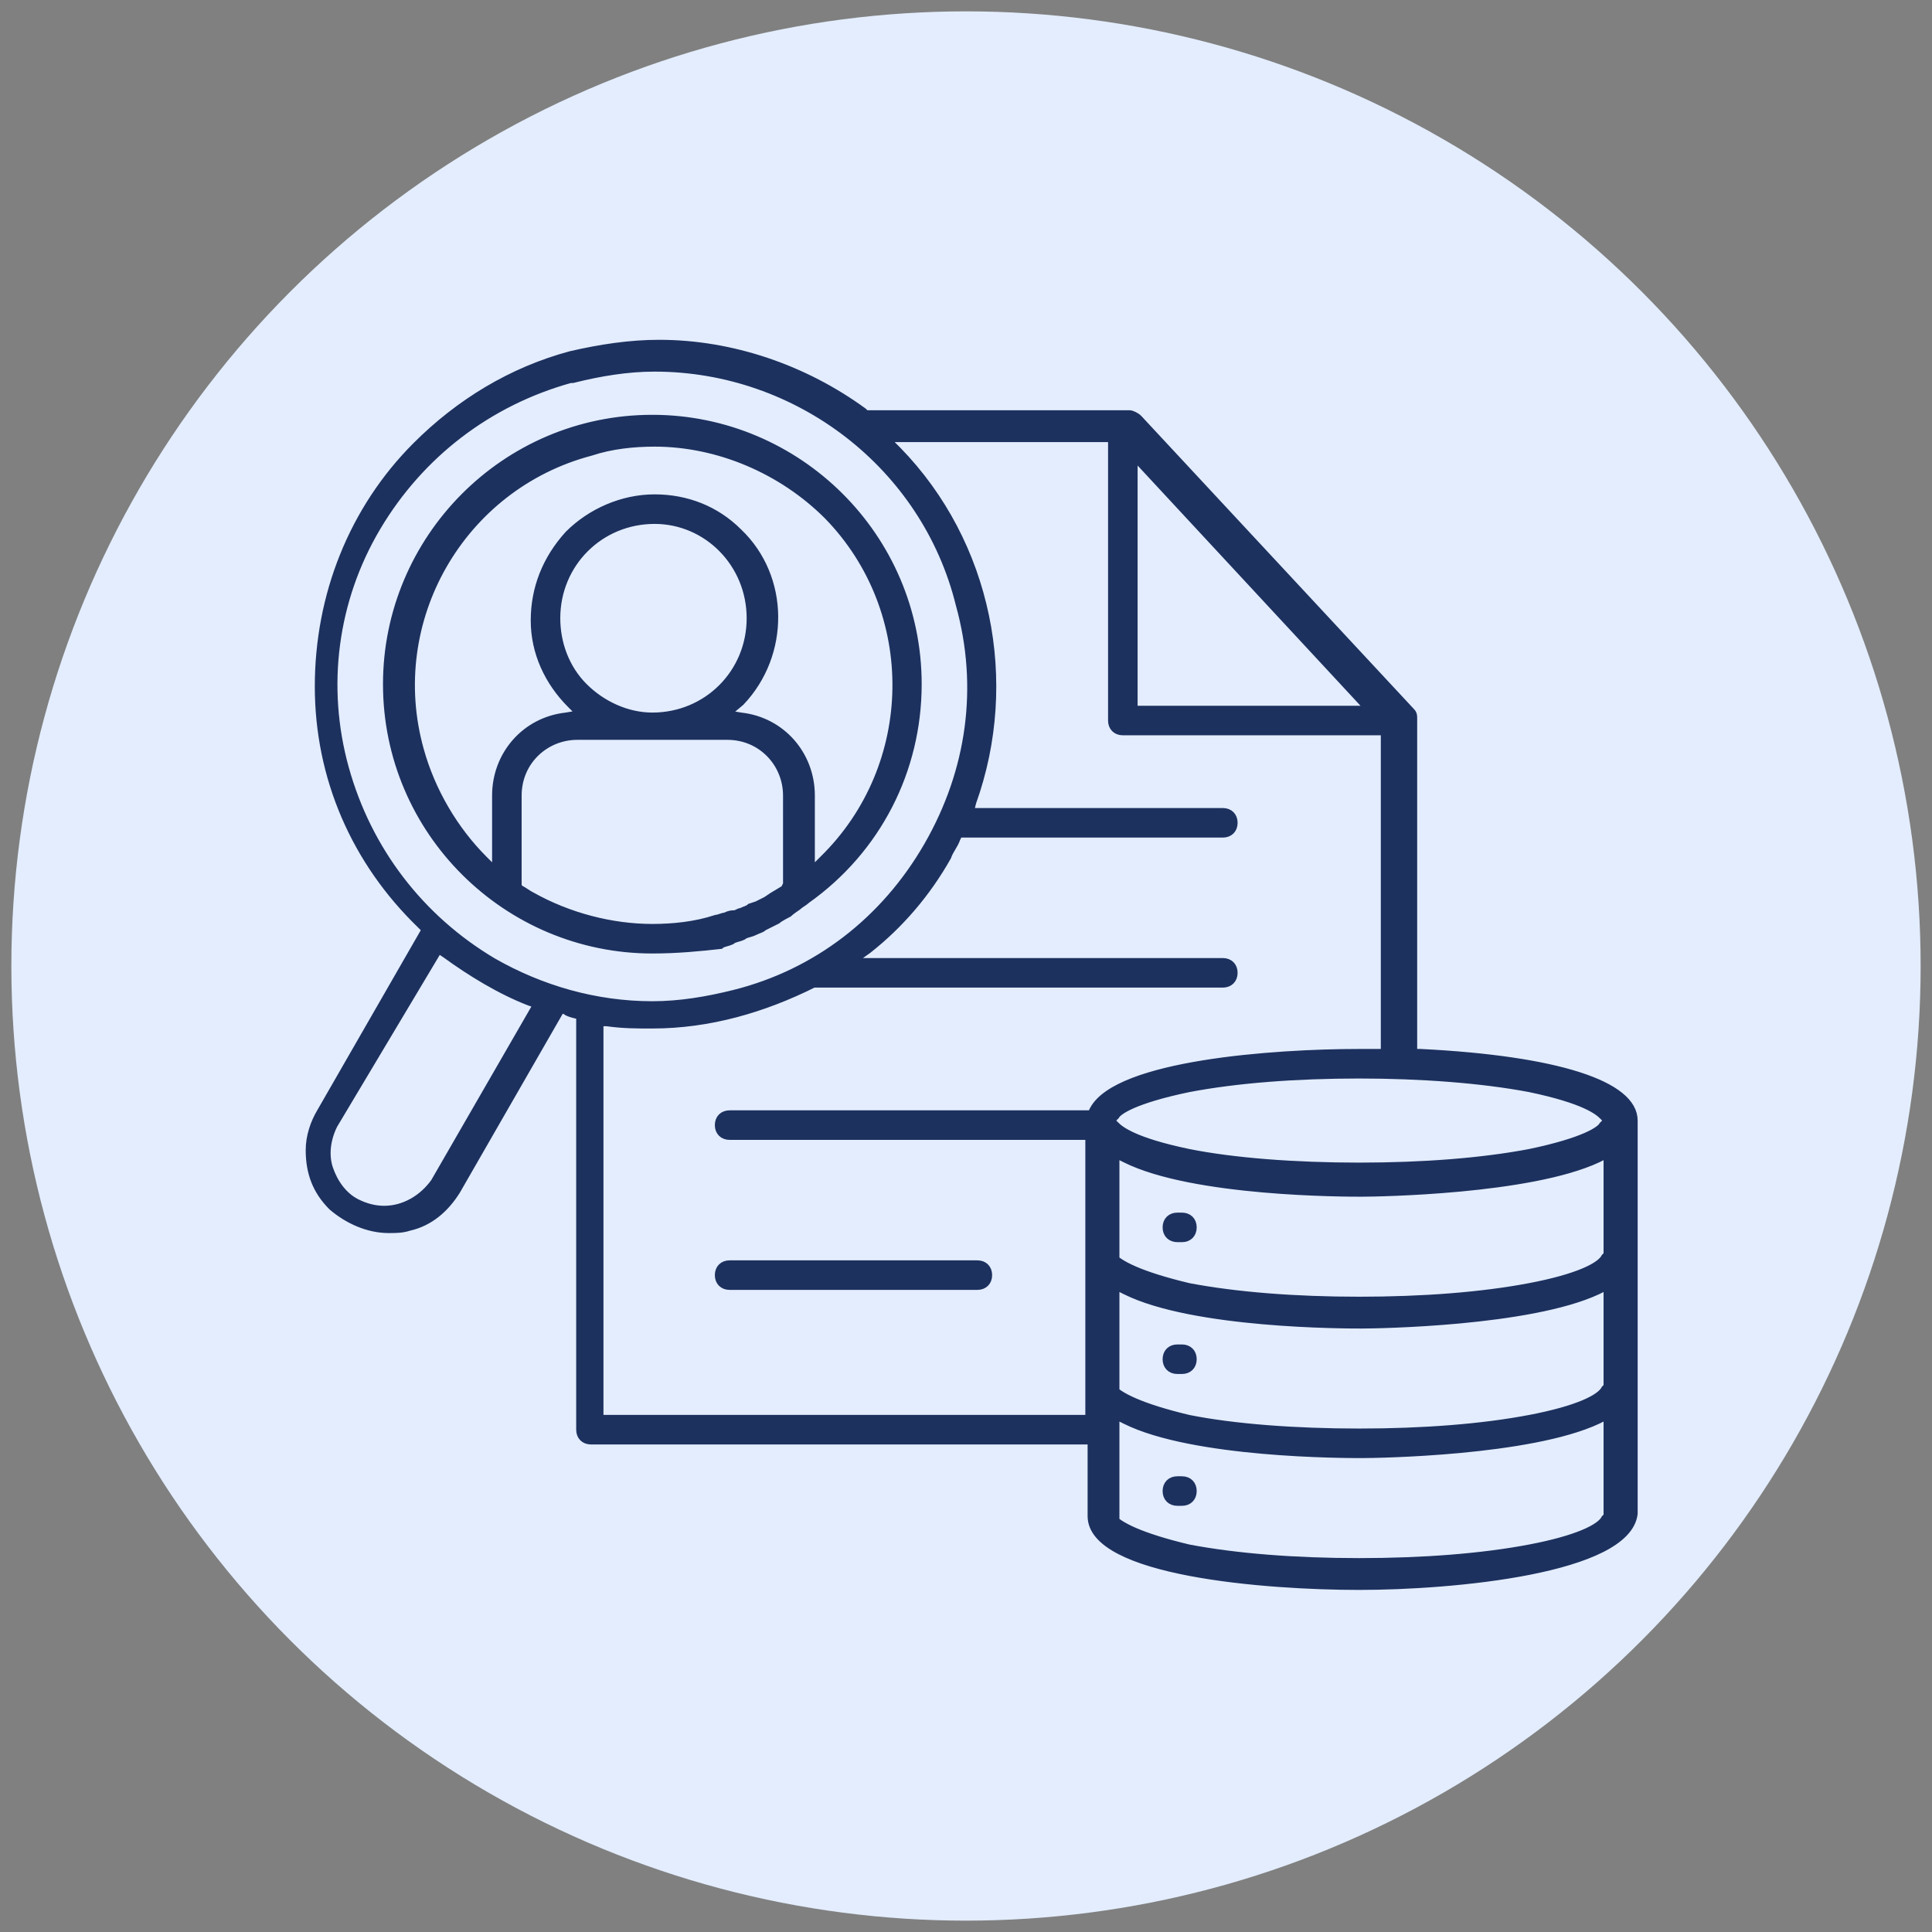 <?xml version="1.0" encoding="utf-8"?>
<!-- Generator: Adobe Illustrator 29.4.0, SVG Export Plug-In . SVG Version: 9.03 Build 0)  -->
<svg version="1.0" id="Layer_1" xmlns="http://www.w3.org/2000/svg" xmlns:xlink="http://www.w3.org/1999/xlink" x="0px" y="0px"
	 width="85px" height="85px" viewBox="0 0 85 85" style="enable-background:new 0 0 85 85;" xml:space="preserve">
<rect x="0" y="0" width="85" height="85" fill="#808080" stroke="none"/>
<style type="text/css">
	.st0{fill:#D4EEFB;stroke:#DAFAF4;stroke-miterlimit:10;}
	.st1{fill:#D4EEFB;}
	.st2{fill:#FFEED5;}
	.st3{fill:#E3EDFE;}
	.st4{fill:#DAFAF4;}
	.st5{fill:#D5F2FF;}
	.st6{fill:#1D315F;}
	.st7{fill:#1D315F;stroke:#1D315F;stroke-width:0.1;stroke-miterlimit:10;}
	.st8{fill:#1D315F;stroke:#1D315F;stroke-width:0.3;stroke-miterlimit:10;}
</style>
<circle class="st3" cx="42.5" cy="42.5" r="42"/>
<path class="st8" d="M59.8,69.8c-4.1,0-11.8-0.6-11.8-3.1v-3.3h-22c-0.3,0-0.5-0.2-0.5-0.5V44.7c0,0-0.5-0.1-0.6-0.2l-0.2-0.1
	l-4.6,8c-0.5,0.8-1.2,1.4-2.1,1.6c-0.3,0.1-0.6,0.1-0.9,0.1c-0.9,0-1.8-0.4-2.5-1c-0.7-0.7-1-1.5-1-2.5c0-0.6,0.2-1.2,0.5-1.7l4.6-8
	l-0.2-0.2c-2.9-2.8-4.5-6.5-4.5-10.5c0-4,1.5-7.8,4.3-10.6c1.9-1.9,4.2-3.3,6.8-4c1.3-0.3,2.6-0.5,3.9-0.5c3.2,0,6.4,1.1,9,3
	l0.1,0.1h11.6c0.1,0,0.3,0.1,0.4,0.2l12,12.9c0.1,0.1,0.1,0.2,0.1,0.3v14.7l0.3,0c6,0.3,9.4,1.4,9.4,3v17.3
	C71.6,69.1,63.9,69.8,59.8,69.8z M48.9,66.7L48.9,66.7c0.3,0.4,1.3,0.9,3.4,1.4c2.1,0.4,4.7,0.6,7.5,0.6c2.8,0,5.4-0.2,7.5-0.6
	c2.1-0.4,3.1-0.9,3.3-1.3l0.1-0.1l0-4.4l-0.4,0.2c-3,1.4-9.7,1.5-10.4,1.5s-7.4,0-10.4-1.5l-0.4-0.2V66.7z M48.9,61L48.9,61
	c0.3,0.4,1.3,0.9,3.4,1.4c2,0.4,4.7,0.6,7.5,0.6c2.8,0,5.4-0.2,7.5-0.6c2.1-0.4,3.1-0.9,3.3-1.3l0.1-0.1v-4.4l-0.4,0.2
	c-3,1.4-9.7,1.5-10.4,1.5s-7.4,0-10.4-1.5l-0.4-0.2V61z M26.4,62.4h21.5V50H32.1c-0.3,0-0.5-0.2-0.5-0.5c0-0.3,0.2-0.5,0.5-0.5H48
	l0.1-0.2c1.1-2,7.9-2.5,11.7-2.5c0.1,0,0.4,0,0.8,0l0.3,0V32.2H49.4c-0.3,0-0.5-0.2-0.5-0.5V19.3H39l0.5,0.5
	c4,4.1,5.2,10.2,3.3,15.5l-0.1,0.4h11.1c0.3,0,0.5,0.2,0.5,0.5c0,0.3-0.2,0.5-0.5,0.5H42.2l-0.1,0.2c-0.1,0.3-0.3,0.5-0.4,0.8
	c-0.9,1.6-2.1,3-3.5,4.1l-0.7,0.5h16.3c0.3,0,0.5,0.2,0.5,0.5c0,0.3-0.2,0.5-0.5,0.5H35.9l-0.1,0c-2.2,1.1-4.6,1.8-7.1,1.8
	c-0.7,0-1.3,0-2-0.1l-0.3,0V62.4z M48.9,55.2L48.9,55.2c0.3,0.4,1.3,0.9,3.4,1.4c2.1,0.4,4.7,0.6,7.5,0.6c2.8,0,5.4-0.2,7.5-0.6
	c2.1-0.4,3.1-0.9,3.3-1.3l0.1-0.1l0-4.4l-0.4,0.2c-3,1.4-9.7,1.5-10.4,1.5s-7.4,0-10.4-1.5l-0.4-0.2V55.2z M14.7,49.5
	c-0.3,0.6-0.4,1.3-0.2,1.9c0.2,0.6,0.6,1.2,1.2,1.5c0.4,0.2,0.8,0.3,1.2,0.3c0.9,0,1.7-0.5,2.2-1.2l4.5-7.8l-0.3-0.1
	c-1.3-0.5-2.6-1.3-3.7-2.1l-0.3-0.2L14.7,49.5z M59.8,47.3c-2.8,0-5.4,0.2-7.5,0.6c-2.4,0.5-3.1,1-3.2,1.2l-0.2,0.2l0.2,0.2
	c0.2,0.2,0.8,0.7,3.2,1.2c2,0.4,4.7,0.6,7.5,0.6c2.8,0,5.4-0.2,7.5-0.6c2.4-0.5,3.1-1,3.2-1.2l0.2-0.2l-0.2-0.2
	c-0.2-0.2-0.8-0.7-3.2-1.2C65.2,47.5,62.5,47.3,59.8,47.3z M28.8,16.2c-1.2,0-2.4,0.2-3.6,0.5l-0.1,0c-3.6,1-6.6,3.3-8.5,6.5
	c-1.9,3.2-2.4,7-1.4,10.6c1,3.6,3.3,6.6,6.5,8.5c2.1,1.2,4.5,1.9,7,1.9h0c1.2,0,2.4-0.2,3.6-0.5c3.6-0.9,6.6-3.2,8.5-6.5
	s2.4-7,1.4-10.6C40.7,20.5,35.1,16.2,28.8,16.2z M49.9,31.2h10.3L49.9,20.1V31.2z M51.8,66.1c-0.3,0-0.5-0.2-0.5-0.5
	c0-0.3,0.2-0.5,0.5-0.5H52c0.3,0,0.5,0.2,0.5,0.5c0,0.3-0.2,0.5-0.5,0.5H51.8z M51.8,60.3c-0.3,0-0.5-0.2-0.5-0.5
	c0-0.3,0.2-0.5,0.5-0.5H52c0.3,0,0.5,0.2,0.5,0.5c0,0.3-0.2,0.5-0.5,0.5H51.8z M32.1,56.6c-0.3,0-0.5-0.2-0.5-0.5
	c0-0.3,0.2-0.5,0.5-0.5H43c0.3,0,0.5,0.2,0.5,0.5c0,0.3-0.2,0.5-0.5,0.5H32.1z M51.8,54.5c-0.3,0-0.5-0.2-0.5-0.5
	c0-0.3,0.2-0.5,0.5-0.5H52c0.3,0,0.5,0.2,0.5,0.5c0,0.3-0.2,0.5-0.5,0.5H51.8z M28.7,41.8c-6.4,0-11.7-5.2-11.7-11.7
	c0-6.4,5.2-11.7,11.7-11.7c6.4,0,11.7,5.2,11.7,11.7c0,3.8-1.8,7.3-4.9,9.5c-0.1,0.1-0.3,0.2-0.4,0.3c0,0-0.3,0.2-0.4,0.3
	c0,0-0.4,0.2-0.5,0.3l-0.6,0.3c-0.1,0.1-0.2,0.1-0.4,0.2c-0.2,0.1-0.4,0.1-0.5,0.2c-0.2,0.1-0.4,0.1-0.5,0.2
	c-0.2,0.1-0.4,0.1-0.5,0.2C30.8,41.7,29.8,41.8,28.7,41.8L28.7,41.8z M25.4,32.4c-1.4,0-2.6,1.1-2.6,2.6v4l0.1,0.1
	c0.2,0.1,0.3,0.2,0.5,0.3c1.6,0.9,3.5,1.4,5.3,1.4c0,0,0,0,0,0c0.9,0,1.9-0.1,2.8-0.4c0.1,0,0.3-0.1,0.4-0.1
	c0.2-0.1,0.3-0.1,0.4-0.1c0.1,0,0.2-0.1,0.3-0.1c0.2-0.1,0.3-0.1,0.4-0.2l0.3-0.1l0.4-0.2l0.3-0.2l0.5-0.3l0.1-0.2V35
	c0-1.4-1.1-2.6-2.6-2.6H25.4z M28.8,19.5c-0.9,0-1.9,0.1-2.8,0.4c-5.7,1.5-9.1,7.4-7.5,13.1c0.5,1.8,1.5,3.5,2.8,4.8l0.5,0.5V35
	c0-1.8,1.3-3.3,3.1-3.5l0.6-0.1l-0.4-0.4c-1-1-1.6-2.3-1.6-3.7c0-1.4,0.5-2.7,1.5-3.8c1-1,2.4-1.6,3.8-1.6c1.4,0,2.7,0.5,3.7,1.5
	c2.1,2,2.1,5.4,0.1,7.5L32,31.4l0.6,0.1c1.8,0.2,3.1,1.7,3.1,3.5v3.3l0.5-0.5c4.2-4.1,4.3-10.9,0.2-15.1
	C34.4,20.7,31.6,19.5,28.8,19.5z M28.8,22.9c-2.4,0-4.3,1.9-4.3,4.3c0,1.1,0.4,2.2,1.2,3c0.8,0.8,1.9,1.3,3,1.3
	c2.4,0,4.3-1.9,4.3-4.3C33,24.8,31.1,22.9,28.8,22.9L28.8,22.9z"/>
</svg>
